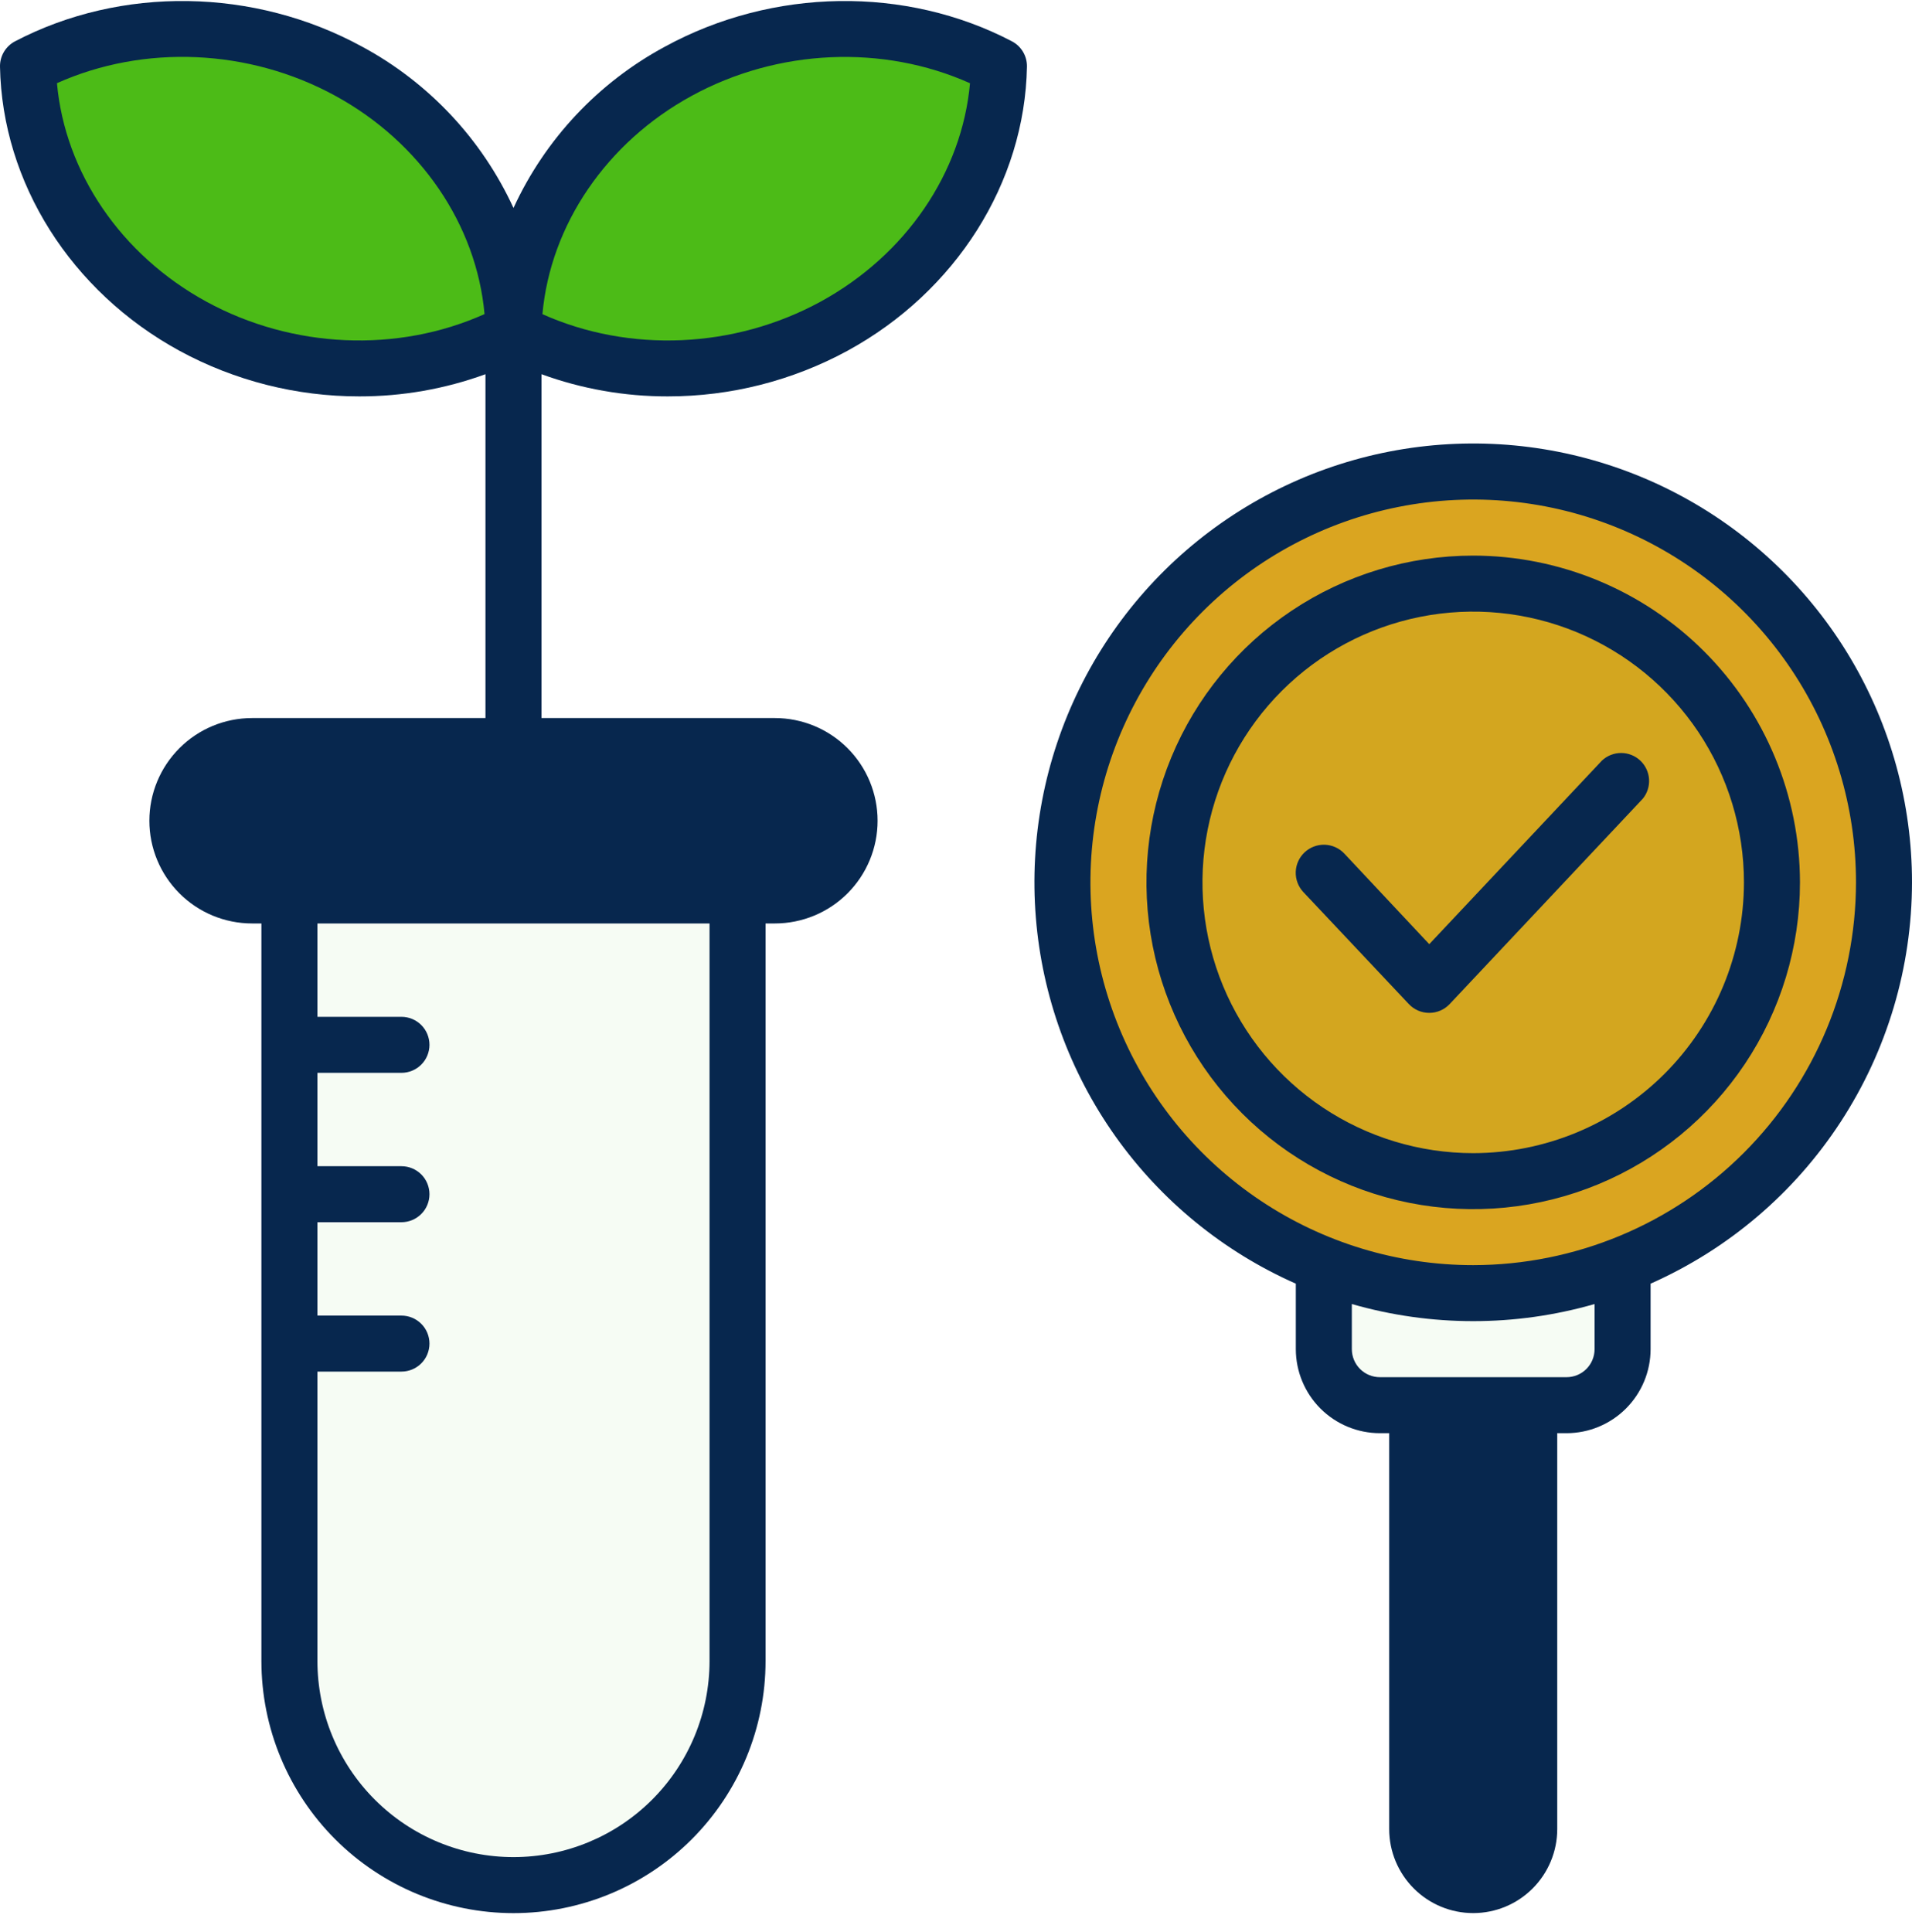 <svg xmlns="http://www.w3.org/2000/svg" width="96" height="97" viewBox="0 0 96 97" fill="none"><g clip-path="url(#clip0_368_5337)"><path d="M41.425 16.632C48.231 13.09 52.201 7.245 50.292 3.576C48.383 -0.093 41.318 -0.196 34.512 3.345C27.706 6.887 23.736 12.732 25.645 16.401C27.554 20.07 34.619 20.173 41.425 16.632Z" fill="#4CBB17"></path><path d="M25.917 16.4C27.826 12.731 23.856 6.886 17.05 3.345C10.244 -0.197 3.179 -0.093 1.27 3.576C-0.639 7.244 3.331 13.09 10.137 16.631C16.943 20.173 24.008 20.069 25.917 16.4Z" fill="#4CBB17"></path><path d="M38.906 37.457H12.656C10.585 37.457 8.906 39.136 8.906 41.207C8.906 43.278 10.585 44.957 12.656 44.957H38.906C40.977 44.957 42.656 43.278 42.656 41.207C42.656 39.136 40.977 37.457 38.906 37.457Z" fill="#07274E"></path><path d="M14.531 44.957H37.031V83.394C37.031 86.378 35.846 89.24 33.736 91.35C31.626 93.459 28.765 94.644 25.781 94.644C22.798 94.644 19.936 93.459 17.826 91.35C15.716 89.24 14.531 86.378 14.531 83.394V44.957Z" fill="#4CBB17" fill-opacity="0.05"></path><path d="M66.469 61.176H81.469V67.738C81.469 68.484 81.172 69.2 80.645 69.727C80.118 70.254 79.402 70.551 78.656 70.551H69.281C68.535 70.551 67.82 70.254 67.293 69.727C66.765 69.2 66.469 68.484 66.469 67.738V61.176Z" fill="#4CBB17" fill-opacity="0.05"></path><path d="M73.969 64.926C85.36 64.926 94.594 55.692 94.594 44.301C94.594 32.91 85.36 23.676 73.969 23.676C62.578 23.676 53.344 32.91 53.344 44.301C53.344 55.692 62.578 64.926 73.969 64.926Z" fill="#DAA520"></path><path d="M73.969 59.301C82.253 59.301 88.969 52.585 88.969 44.301C88.969 36.017 82.253 29.301 73.969 29.301C65.684 29.301 58.969 36.017 58.969 44.301C58.969 52.585 65.684 59.301 73.969 59.301Z" fill="#4CBB17" fill-opacity="0.05"></path><path d="M71.156 70.551H76.781V91.832C76.781 92.578 76.485 93.293 75.957 93.821C75.43 94.348 74.715 94.644 73.969 94.644C73.223 94.644 72.507 94.348 71.98 93.821C71.453 93.293 71.156 92.578 71.156 91.832V70.551Z" fill="#07274E"></path><path d="M50.813 2.077C45.48 -0.716 38.803 -0.615 33.39 2.34C30.041 4.143 27.371 6.987 25.782 10.442C24.193 6.987 21.524 4.143 18.177 2.34C12.763 -0.615 6.087 -0.716 0.75 2.077C0.52 2.199 0.328 2.382 0.195 2.607C0.063 2.831 -0.005 3.088 0 3.349C0.109 9.172 3.563 14.638 9.012 17.612C11.782 19.117 14.885 19.904 18.038 19.901C20.199 19.905 22.345 19.528 24.375 18.788V36.051H12.656C11.289 36.051 9.977 36.594 9.011 37.561C8.044 38.528 7.5 39.839 7.5 41.207C7.5 42.574 8.044 43.886 9.011 44.853C9.977 45.82 11.289 46.363 12.656 46.363H13.125V83.394C13.125 86.751 14.459 89.97 16.832 92.344C19.206 94.717 22.425 96.051 25.782 96.051C29.138 96.051 32.357 94.717 34.731 92.344C37.104 89.97 38.438 86.751 38.438 83.394V46.363H38.907C40.274 46.363 41.586 45.82 42.553 44.853C43.52 43.886 44.063 42.574 44.063 41.207C44.063 39.839 43.52 38.528 42.553 37.561C41.586 36.594 40.274 36.051 38.907 36.051H27.188V18.788C29.218 19.528 31.364 19.905 33.525 19.901C36.678 19.904 39.781 19.116 42.551 17.612C48 14.638 51.454 9.172 51.563 3.349C51.568 3.088 51.5 2.831 51.368 2.607C51.236 2.382 51.043 2.199 50.813 2.077ZM35.625 83.394C35.625 86.005 34.588 88.509 32.742 90.355C30.896 92.201 28.392 93.238 25.782 93.238C23.171 93.238 20.667 92.201 18.821 90.355C16.975 88.509 15.938 86.005 15.938 83.394V68.863H20.157C20.529 68.863 20.887 68.715 21.151 68.451C21.415 68.188 21.563 67.83 21.563 67.457C21.563 67.084 21.415 66.726 21.151 66.463C20.887 66.199 20.529 66.051 20.157 66.051H15.938V61.363H20.157C20.529 61.363 20.887 61.215 21.151 60.951C21.415 60.688 21.563 60.33 21.563 59.957C21.563 59.584 21.415 59.226 21.151 58.962C20.887 58.699 20.529 58.551 20.157 58.551H15.938V53.863H20.157C20.529 53.863 20.887 53.715 21.151 53.451C21.415 53.188 21.563 52.83 21.563 52.457C21.563 52.084 21.415 51.726 21.151 51.462C20.887 51.199 20.529 51.051 20.157 51.051H15.938V46.363H35.625V83.394ZM41.25 41.207C41.249 41.828 41.002 42.424 40.563 42.863C40.123 43.302 39.528 43.55 38.907 43.551H12.656C12.035 43.551 11.439 43.304 10.999 42.864C10.56 42.425 10.313 41.828 10.313 41.207C10.313 40.585 10.56 39.989 10.999 39.55C11.439 39.11 12.035 38.863 12.656 38.863H38.907C39.528 38.864 40.123 39.111 40.563 39.551C41.002 39.99 41.249 40.586 41.25 41.207ZM10.36 15.144C6.073 12.801 3.263 8.662 2.86 4.176C7.227 2.222 12.499 2.441 16.828 4.806C21.115 7.144 23.925 11.287 24.328 15.769C19.962 17.728 14.691 17.509 10.36 15.144ZM41.203 15.144C36.872 17.509 31.602 17.728 27.235 15.773C27.638 11.291 30.448 7.147 34.735 4.809C39.066 2.445 44.337 2.224 48.703 4.179C48.3 8.662 45.49 12.801 41.203 15.144Z" fill="#07274E"></path><path d="M96 44.299C96 40.331 94.929 36.437 92.9 33.028C90.87 29.618 87.957 26.82 84.469 24.929C80.981 23.038 77.047 22.124 73.083 22.284C69.118 22.443 65.27 23.67 61.946 25.836C58.621 28.001 55.942 31.024 54.193 34.586C52.444 38.147 51.69 42.115 52.009 46.07C52.328 50.025 53.71 53.82 56.007 57.055C58.305 60.289 61.433 62.844 65.062 64.448V67.736C65.064 68.855 65.508 69.927 66.299 70.718C67.09 71.509 68.163 71.954 69.281 71.955H69.75V91.83C69.75 92.949 70.195 94.022 70.986 94.813C71.777 95.605 72.85 96.049 73.969 96.049C75.088 96.049 76.161 95.605 76.952 94.813C77.743 94.022 78.188 92.949 78.188 91.83V71.955H78.656C79.775 71.954 80.847 71.509 81.638 70.718C82.429 69.927 82.874 68.855 82.875 67.736V64.448C86.777 62.718 90.094 59.895 92.423 56.318C94.753 52.742 95.995 48.567 96 44.299ZM75.375 91.83C75.375 92.203 75.227 92.561 74.963 92.825C74.699 93.088 74.342 93.236 73.969 93.236C73.596 93.236 73.238 93.088 72.974 92.825C72.711 92.561 72.562 92.203 72.562 91.83V71.955H75.375V91.83ZM80.062 67.736C80.062 68.109 79.914 68.467 79.651 68.731C79.387 68.995 79.029 69.143 78.656 69.143H69.281C68.908 69.143 68.551 68.995 68.287 68.731C68.023 68.467 67.875 68.109 67.875 67.736V65.471C71.857 66.616 76.081 66.616 80.062 65.471V67.736ZM73.969 63.518C70.168 63.518 66.452 62.391 63.291 60.279C60.131 58.167 57.668 55.165 56.213 51.654C54.758 48.142 54.378 44.278 55.119 40.55C55.861 36.822 57.691 33.397 60.379 30.709C63.067 28.021 66.491 26.191 70.219 25.45C73.947 24.708 77.812 25.088 81.323 26.543C84.835 27.998 87.837 30.461 89.949 33.622C92.06 36.782 93.188 40.498 93.188 44.299C93.182 49.394 91.156 54.28 87.552 57.883C83.949 61.486 79.064 63.512 73.969 63.518Z" fill="#07274E"></path><path d="M73.969 27.895C70.724 27.895 67.552 28.857 64.854 30.66C62.156 32.462 60.053 35.025 58.811 38.022C57.57 41.02 57.245 44.319 57.878 47.502C58.511 50.684 60.073 53.607 62.368 55.902C64.662 58.196 67.586 59.759 70.768 60.392C73.951 61.025 77.249 60.7 80.247 59.458C83.245 58.216 85.807 56.114 87.61 53.416C89.413 50.718 90.375 47.546 90.375 44.301C90.37 39.951 88.64 35.781 85.564 32.705C82.489 29.63 78.318 27.899 73.969 27.895ZM73.969 57.895C71.28 57.895 68.652 57.097 66.416 55.604C64.181 54.11 62.439 51.987 61.41 49.503C60.381 47.019 60.112 44.286 60.636 41.649C61.161 39.012 62.455 36.59 64.356 34.688C66.258 32.787 68.68 31.493 71.317 30.968C73.954 30.444 76.687 30.713 79.171 31.742C81.655 32.771 83.778 34.513 85.272 36.748C86.765 38.984 87.562 41.612 87.562 44.301C87.558 47.905 86.125 51.36 83.577 53.909C81.028 56.457 77.573 57.891 73.969 57.895Z" fill="#07274E"></path><path d="M80.438 38.18L71.762 47.403L67.5 42.858C67.245 42.585 66.891 42.424 66.517 42.411C66.143 42.399 65.779 42.535 65.505 42.791C65.232 43.046 65.071 43.4 65.058 43.774C65.046 44.148 65.182 44.512 65.438 44.786L70.737 50.411C70.868 50.55 71.027 50.662 71.203 50.738C71.379 50.814 71.569 50.853 71.761 50.853C71.953 50.853 72.143 50.814 72.319 50.738C72.496 50.662 72.654 50.55 72.786 50.411L82.485 40.098C82.71 39.822 82.821 39.471 82.797 39.116C82.773 38.761 82.615 38.428 82.356 38.185C82.096 37.941 81.754 37.806 81.398 37.805C81.042 37.804 80.699 37.938 80.438 38.18Z" fill="#07274E"></path></g><defs><clipPath id="clip0_368_5337"><rect width="96" height="96" fill="white" transform="translate(0 0.051)"></rect></clipPath></defs></svg>
